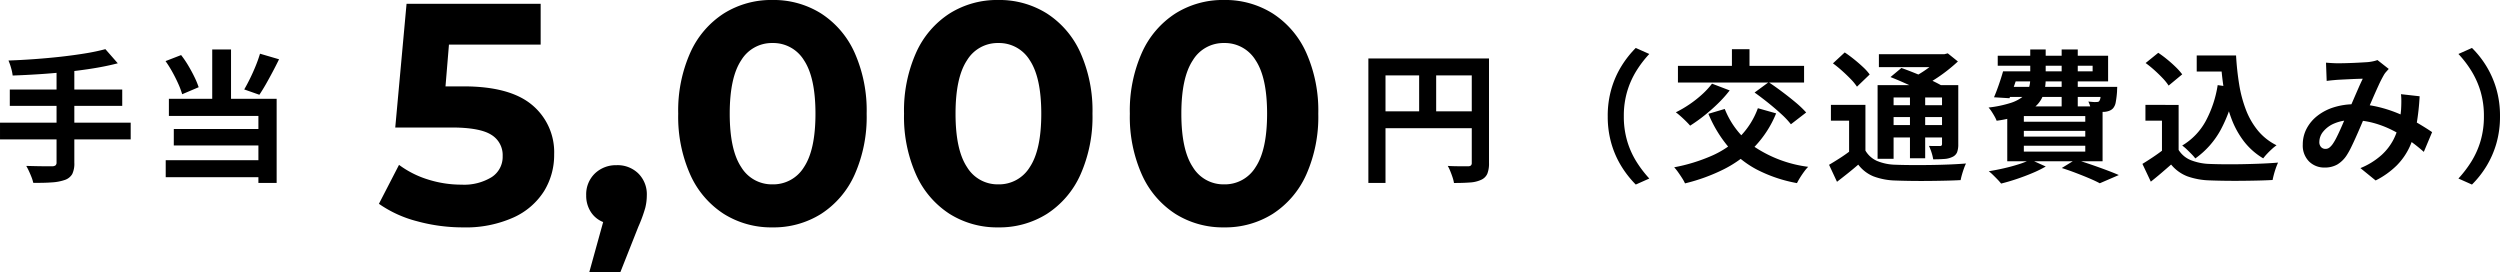 <svg xmlns="http://www.w3.org/2000/svg" width="421.888" height="45.898" viewBox="0 0 421.888 45.898">
  <g id="グループ_26565" data-name="グループ 26565" transform="translate(9.001 -13.264)">
    <path id="パス_3512" data-name="パス 3512" d="M18.782-20.442l2.092,2.387q-1.841.48-4.018.836t-4.506.6q-2.329.248-4.672.4t-4.54.229a7.993,7.993,0,0,0-.278-1.307,9.162,9.162,0,0,0-.433-1.226Q4.6-18.6,6.861-18.764T11.3-19.17q2.172-.245,4.089-.558A34.272,34.272,0,0,0,18.782-20.442ZM2.652-13.623H21.627v2.755H2.652ZM1-8.034H23.054v2.817H1Zm9.542-9.014h3V-1.289A4.09,4.09,0,0,1,13.19.636a2.291,2.291,0,0,1-1.228.986,8.083,8.083,0,0,1-2.188.42q-1.329.1-3.166.075a5.462,5.462,0,0,0-.28-.93Q6.127.67,5.889.155t-.46-.893q.9.024,1.793.043t1.584.016l.978,0a.942.942,0,0,0,.583-.149.63.63,0,0,0,.175-.509Zm26.272-3.346h3.172v9.845H36.813Zm-7.879,1.969,2.627-1.018a16.712,16.712,0,0,1,1.223,1.8q.578.975,1.034,1.916a13.858,13.858,0,0,1,.706,1.709l-2.782,1.184a13.261,13.261,0,0,0-.656-1.755q-.437-.981-.994-1.987A18.814,18.814,0,0,0,28.934-18.424Zm15.942-1.248,3.213.941q-.523,1.072-1.1,2.159T45.853-14.5q-.564.982-1.084,1.756l-2.555-.9q.482-.83.99-1.864t.951-2.127A21.56,21.56,0,0,0,44.875-19.671ZM29.5-12.066H47.685V2.14H44.606V-9.175H29.5Zm.829,5.1H45.71v2.774H30.327ZM28.964-1.706H46.21V1.162H28.964Z" transform="translate(-10 42)"/>
    <path id="パス_3511" data-name="パス 3511" d="M1.919-18.866H20.748v2.854H4.81V2.14H1.919Zm17.448,0h2.91V-1.229A4.679,4.679,0,0,1,21.991.588a2.033,2.033,0,0,1-1.046,1.023,5.162,5.162,0,0,1-1.852.445q-1.115.087-2.728.087A5.781,5.781,0,0,0,16.13,1.2Q15.958.678,15.748.163a7.224,7.224,0,0,0-.431-.9q.7.043,1.4.052t1.256.007l.776,0a.709.709,0,0,0,.477-.137.587.587,0,0,0,.141-.444ZM3.487-9.946h17.29V-7.1H3.487Zm7-7.37H13.36v8.792H10.488Zm31.825,8.2a16.24,16.24,0,0,1,.643-4.7,15.555,15.555,0,0,1,1.723-3.843,16.942,16.942,0,0,1,2.364-2.985l2.285,1.018a18.055,18.055,0,0,0-2.18,2.846A14.389,14.389,0,0,0,45.6-13.324a14.5,14.5,0,0,0-.572,4.2A14.528,14.528,0,0,0,45.6-4.928a14.114,14.114,0,0,0,1.548,3.461,19.341,19.341,0,0,0,2.18,2.858L47.043,2.409A17.159,17.159,0,0,1,44.679-.579a15.5,15.5,0,0,1-1.723-3.843A16.247,16.247,0,0,1,42.313-9.12ZM67.65-10.475l3.079.871a17.868,17.868,0,0,1-3.6,5.594A19.339,19.339,0,0,1,61.954-.2a30.8,30.8,0,0,1-6.6,2.411,6.576,6.576,0,0,0-.482-.874Q54.545.822,54.187.319a7.854,7.854,0,0,0-.66-.824,29.127,29.127,0,0,0,6.335-1.943,15.7,15.7,0,0,0,4.763-3.225A13.3,13.3,0,0,0,67.65-10.475Zm-7.738-4.141,2.98,1.138a20.724,20.724,0,0,1-1.984,2.217A29.814,29.814,0,0,1,58.562-9.2a26.965,26.965,0,0,1-2.345,1.67q-.267-.315-.7-.744t-.894-.839q-.461-.41-.819-.67a19.2,19.2,0,0,0,2.286-1.334,18.856,18.856,0,0,0,2.133-1.675A13.489,13.489,0,0,0,59.911-14.616ZM62.06-10.35a14.245,14.245,0,0,0,5.078,6.434,21.1,21.1,0,0,0,9,3.332,7.262,7.262,0,0,0-.683.812q-.367.5-.685,1.01t-.521.927A24.131,24.131,0,0,1,67.5-.108a16.409,16.409,0,0,1-4.851-3.869A21.353,21.353,0,0,1,59.3-9.53Zm-7.9-7.27H75.446v2.811H54.159Zm9.11-2.811h2.966v4.661H63.269Zm3.824,7.311,2.373-1.743q1.056.7,2.259,1.6t2.3,1.816A17.024,17.024,0,0,1,75.8-9.754L73.225-7.766a13.993,13.993,0,0,0-1.63-1.728q-1.033-.949-2.221-1.9T67.093-13.12ZM85.8-11.037v8.853H83.044V-8.375H79.975v-2.662Zm0,7.712a4.226,4.226,0,0,0,1.973,1.756,8.587,8.587,0,0,0,3.093.632q1.08.043,2.6.055t3.184-.009q1.669-.021,3.268-.086t2.853-.168a7.336,7.336,0,0,0-.342.822q-.182.506-.333,1.034t-.231.947q-1.113.062-2.549.095T96.339,1.8q-1.536.012-2.969-.009t-2.532-.064a11.354,11.354,0,0,1-3.659-.693A6.109,6.109,0,0,1,84.589-.955q-.821.714-1.7,1.417T81,1.942L79.663-.925q.847-.5,1.812-1.117T83.3-3.325ZM80.318-18.043l1.988-1.844q.754.5,1.565,1.15t1.522,1.318a8.435,8.435,0,0,1,1.127,1.25l-2.148,2.061a8.6,8.6,0,0,0-1.052-1.281q-.673-.695-1.46-1.4T80.318-18.043Zm9.71,2.312,1.842-1.534q1.069.376,2.339.89t2.449,1.06q1.179.545,1.989,1.012l-1.973,1.718a18.048,18.048,0,0,0-1.86-1.021q-1.148-.56-2.412-1.126T90.028-15.731Zm-2.175,1.367h12.225v2.081H90.552V-1.932h-2.7Zm10.873,0h2.742v9.943a3.794,3.794,0,0,1-.2,1.381,1.52,1.52,0,0,1-.785.783,3.56,3.56,0,0,1-1.358.345q-.805.062-1.887.061a7.652,7.652,0,0,0-.286-1.165,8.238,8.238,0,0,0-.433-1.1q.566.024,1.114.024h.736a.377.377,0,0,0,.282-.092.408.408,0,0,0,.075-.27ZM88.073-19.586H99.51v2.175H88.073Zm1.282,8.6H99.664v2.006H89.355Zm0,3.359H99.664v2.087H89.355Zm3.96-5.766h2.568V-2.028H93.315Zm5.165-6.2h.655l.561-.142,1.707,1.371q-.843.789-1.884,1.6a26.451,26.451,0,0,1-2.169,1.518A23.473,23.473,0,0,1,95.124-14a7.634,7.634,0,0,0-.687-.844q-.441-.481-.748-.764a15.534,15.534,0,0,0,1.835-1.042A20.513,20.513,0,0,0,97.236-17.9a9.579,9.579,0,0,0,1.244-1.183Zm11.37,2.9h14.291v-.947H108.127v-1.694h18.626v4.334h-16.9Zm-.826,0h2.686q-.368,1.169-.8,2.4t-.8,2.133l-2.611-.16q.392-.907.806-2.1T109.025-16.688Zm.25,2.619h17.269v1.693H108.76Zm16.317,0h2.7l-.012.268q-.012.268-.017.482a15.522,15.522,0,0,1-.225,1.854,2.1,2.1,0,0,1-.458,1.02,1.657,1.657,0,0,1-.63.412,2.978,2.978,0,0,1-.76.175q-.358.019-.966.016t-1.315-.032a4.3,4.3,0,0,0-.166-.869,4.411,4.411,0,0,0-.326-.851q.447.048.8.072a3.477,3.477,0,0,0,.541.005,1.5,1.5,0,0,0,.29-.024.38.38,0,0,0,.216-.138,1.425,1.425,0,0,0,.207-.635,14.433,14.433,0,0,0,.121-1.461Zm-11.977-6.32h2.605v4.964a8.956,8.956,0,0,1-.308,2.39,4.759,4.759,0,0,1-1.167,2.024,7.147,7.147,0,0,1-2.493,1.581,18.865,18.865,0,0,1-4.309,1.074,5.163,5.163,0,0,0-.353-.737q-.235-.417-.5-.824a5.179,5.179,0,0,0-.509-.667,19.417,19.417,0,0,0,3.71-.772,6.428,6.428,0,0,0,2.113-1.1,3.1,3.1,0,0,0,.967-1.382,5.294,5.294,0,0,0,.247-1.645Zm5.3,0h2.718v9.677h-2.718ZM112.533-6.649v.963H122.9v-.963Zm0,2.506v.992H122.9v-.992Zm0-5.007v.962H122.9V-9.15Zm-2.8-1.632H125.82v9.262H109.735Zm9.2,10.4,2.325-1.43q1.279.387,2.638.855t2.577.925q1.219.456,2.088.835l-3.213,1.389q-.69-.374-1.723-.814t-2.237-.9Q120.185.014,118.932-.384ZM113.654-1.8,116.23-.637A19.272,19.272,0,0,1,113.951.482q-1.3.546-2.657,1t-2.595.759a8.789,8.789,0,0,0-.607-.688q-.377-.392-.766-.771a7.379,7.379,0,0,0-.71-.62q1.28-.208,2.591-.509t2.469-.672A13.655,13.655,0,0,0,113.654-1.8Zm28.053-17.579h5.067v2.718h-5.067Zm3.625,0h3.014a46.368,46.368,0,0,0,.526,4.891,21.407,21.407,0,0,0,1.15,4.307,12.655,12.655,0,0,0,2.019,3.493,9.6,9.6,0,0,0,3.135,2.468,7.733,7.733,0,0,0-.766.621q-.426.386-.822.807a8.742,8.742,0,0,0-.66.779,11.509,11.509,0,0,1-3.214-2.818,14.708,14.708,0,0,1-2.1-3.758,23.842,23.842,0,0,1-1.224-4.489A46.446,46.446,0,0,1,145.8-18.1h-.467Zm-.087,5.007,2.967.419a24.02,24.02,0,0,1-2.43,7.07A14.29,14.29,0,0,1,141.471-2a7.138,7.138,0,0,0-.6-.692q-.4-.414-.836-.829a7.4,7.4,0,0,0-.778-.655A10.817,10.817,0,0,0,143.223-8.3,18.924,18.924,0,0,0,145.245-14.376Zm-6.592,3.34v8.853h-2.811V-8.375h-2.789v-2.662Zm0,7.6A4.345,4.345,0,0,0,140.734-1.7a9.419,9.419,0,0,0,3.208.632q1.062.042,2.518.054t3.066-.019q1.61-.031,3.153-.095t2.755-.168a9.275,9.275,0,0,0-.352.869q-.191.535-.339,1.081t-.229.985q-1.094.062-2.474.095t-2.846.045q-1.466.012-2.842-.009T143.9,1.705a12.257,12.257,0,0,1-3.77-.684,6.632,6.632,0,0,1-2.745-1.99q-.786.69-1.614,1.4t-1.811,1.49l-1.416-3q.818-.5,1.732-1.108t1.753-1.254ZM133.083-18.1l2.133-1.724q.733.485,1.51,1.12t1.448,1.293a10.318,10.318,0,0,1,1.084,1.221l-2.293,1.9a8.2,8.2,0,0,0-.994-1.242q-.643-.68-1.4-1.361A18.452,18.452,0,0,0,133.083-18.1Zm30.441-.062q.488.043,1.055.073t.946.031q.526,0,1.211-.017t1.4-.046q.718-.029,1.367-.068l1.06-.063a8.064,8.064,0,0,0,.885-.135,4.91,4.91,0,0,0,.757-.215l1.908,1.5q-.246.27-.457.508a2.887,2.887,0,0,0-.355.491,19.951,19.951,0,0,0-.934,1.834q-.537,1.17-1.119,2.518t-1.139,2.609q-.36.824-.748,1.736t-.79,1.806q-.4.894-.784,1.679a12.649,12.649,0,0,1-.751,1.356,4.934,4.934,0,0,1-1.612,1.592,4.219,4.219,0,0,1-2.133.511,3.624,3.624,0,0,1-2.629-1.027,3.8,3.8,0,0,1-1.057-2.859,5.693,5.693,0,0,1,.648-2.68A6.7,6.7,0,0,1,162.083-9.2a8.694,8.694,0,0,1,2.794-1.438,11.687,11.687,0,0,1,3.53-.509,16.668,16.668,0,0,1,4.039.484,22.587,22.587,0,0,1,3.629,1.223,28.329,28.329,0,0,1,3.046,1.545q1.363.807,2.309,1.457l-1.4,3.333a26.7,26.7,0,0,0-2.44-1.935,23.068,23.068,0,0,0-2.866-1.722A16.684,16.684,0,0,0,171.487-8a13.685,13.685,0,0,0-3.562-.46,7.349,7.349,0,0,0-2.984.55,4.772,4.772,0,0,0-1.892,1.385A2.769,2.769,0,0,0,162.4-4.81a1.218,1.218,0,0,0,.3.9.986.986,0,0,0,.72.3,1.089,1.089,0,0,0,.639-.189,2.866,2.866,0,0,0,.6-.638,8.829,8.829,0,0,0,.612-1.043q.306-.6.629-1.316t.639-1.46q.317-.747.64-1.446.434-.965.883-2.009t.877-2.024q.428-.981.79-1.716-.36.005-.89.023t-1.126.047l-1.15.056q-.554.027-.962.051-.37.024-.935.076t-1.028.119Zm15.8,5.672a39.407,39.407,0,0,1-.513,4.676,15.716,15.716,0,0,1-1.176,3.866A11,11,0,0,1,175.442-.8,13.967,13.967,0,0,1,171.9,1.719L169.333-.368a12.2,12.2,0,0,0,3.558-2.2,9.348,9.348,0,0,0,2.02-2.616,10.513,10.513,0,0,0,.941-2.678,20.952,20.952,0,0,0,.34-2.357q.043-.7.045-1.388a10.824,10.824,0,0,0-.059-1.236ZM192.887-9.12a16.247,16.247,0,0,1-.643,4.7A15.712,15.712,0,0,1,190.53-.579a16.355,16.355,0,0,1-2.374,2.988l-2.285-1.018a19.341,19.341,0,0,0,2.18-2.858A14.114,14.114,0,0,0,189.6-4.928a14.528,14.528,0,0,0,.572-4.192,14.5,14.5,0,0,0-.572-4.2,14.389,14.389,0,0,0-1.548-3.461,18.055,18.055,0,0,0-2.18-2.846l2.285-1.018a16.158,16.158,0,0,1,2.374,2.985,15.772,15.772,0,0,1,1.714,3.843A16.239,16.239,0,0,1,192.887-9.12Z" transform="translate(220 42)"/>
    <path id="パス_3510" data-name="パス 3510" d="M-65.8-23.161q7.844,0,11.58,3.127a10.362,10.362,0,0,1,3.736,8.374,11.632,11.632,0,0,1-1.7,6.174,11.846,11.846,0,0,1-5.167,4.452,19.663,19.663,0,0,1-8.56,1.67A29.18,29.18,0,0,1-73.617-.4a19.864,19.864,0,0,1-6.439-2.942l3.392-6.572a16.234,16.234,0,0,0,4.876,2.465,18.639,18.639,0,0,0,5.671.874A8.885,8.885,0,0,0-61.03-7.844,4.066,4.066,0,0,0-59.174-11.4,3.99,3.99,0,0,0-61.109-15q-1.935-1.219-6.7-1.219H-77.3L-75.393-37.1h22.631v6.89H-68.238l-.583,7.049Zm25.864,13.3a5,5,0,0,1,3.657,1.4A4.931,4.931,0,0,1-34.848-4.77a8.712,8.712,0,0,1-.265,2.12A23.939,23.939,0,0,1-36.279.53L-39.3,8.162h-5.247l2.332-8.427a4.356,4.356,0,0,1-2.093-1.723,5.023,5.023,0,0,1-.769-2.782,4.883,4.883,0,0,1,1.458-3.683A5.094,5.094,0,0,1-39.936-9.858ZM-13.648.636a15.043,15.043,0,0,1-8.215-2.279,15.294,15.294,0,0,1-5.644-6.6A23.949,23.949,0,0,1-29.548-18.55a23.949,23.949,0,0,1,2.041-10.309,15.294,15.294,0,0,1,5.644-6.6,15.043,15.043,0,0,1,8.215-2.279,15.043,15.043,0,0,1,8.215,2.279,15.294,15.294,0,0,1,5.645,6.6A23.949,23.949,0,0,1,2.252-18.55,23.949,23.949,0,0,1,.212-8.241a15.294,15.294,0,0,1-5.645,6.6A15.043,15.043,0,0,1-13.648.636Zm0-7.261A6.067,6.067,0,0,0-8.321-9.54q1.934-2.915,1.934-9.01t-1.934-9.01a6.067,6.067,0,0,0-5.327-2.915,6.022,6.022,0,0,0-5.273,2.915q-1.935,2.915-1.935,9.01t1.935,9.01A6.022,6.022,0,0,0-13.648-6.625ZM24.459.636a15.043,15.043,0,0,1-8.215-2.279,15.294,15.294,0,0,1-5.644-6.6A23.949,23.949,0,0,1,8.56-18.55,23.949,23.949,0,0,1,10.6-28.858a15.294,15.294,0,0,1,5.644-6.6,15.043,15.043,0,0,1,8.215-2.279,15.043,15.043,0,0,1,8.215,2.279,15.294,15.294,0,0,1,5.645,6.6A23.949,23.949,0,0,1,40.36-18.55,23.949,23.949,0,0,1,38.319-8.241a15.294,15.294,0,0,1-5.645,6.6A15.043,15.043,0,0,1,24.459.636Zm0-7.261A6.067,6.067,0,0,0,29.786-9.54q1.935-2.915,1.934-9.01t-1.934-9.01a6.067,6.067,0,0,0-5.327-2.915,6.022,6.022,0,0,0-5.273,2.915q-1.935,2.915-1.935,9.01t1.935,9.01A6.022,6.022,0,0,0,24.459-6.625ZM62.566.636a15.043,15.043,0,0,1-8.215-2.279,15.294,15.294,0,0,1-5.645-6.6,23.949,23.949,0,0,1-2.04-10.308,23.949,23.949,0,0,1,2.04-10.309,15.294,15.294,0,0,1,5.645-6.6,15.043,15.043,0,0,1,8.215-2.279,15.043,15.043,0,0,1,8.215,2.279,15.294,15.294,0,0,1,5.645,6.6,23.95,23.95,0,0,1,2.04,10.309,23.95,23.95,0,0,1-2.04,10.308,15.294,15.294,0,0,1-5.645,6.6A15.043,15.043,0,0,1,62.566.636Zm0-7.261A6.067,6.067,0,0,0,67.893-9.54q1.934-2.915,1.935-9.01t-1.935-9.01a6.067,6.067,0,0,0-5.327-2.915,6.022,6.022,0,0,0-5.273,2.915q-1.935,2.915-1.935,9.01t1.935,9.01A6.022,6.022,0,0,0,62.566-6.625Z" transform="translate(135 51)"/>
  </g>
</svg>
